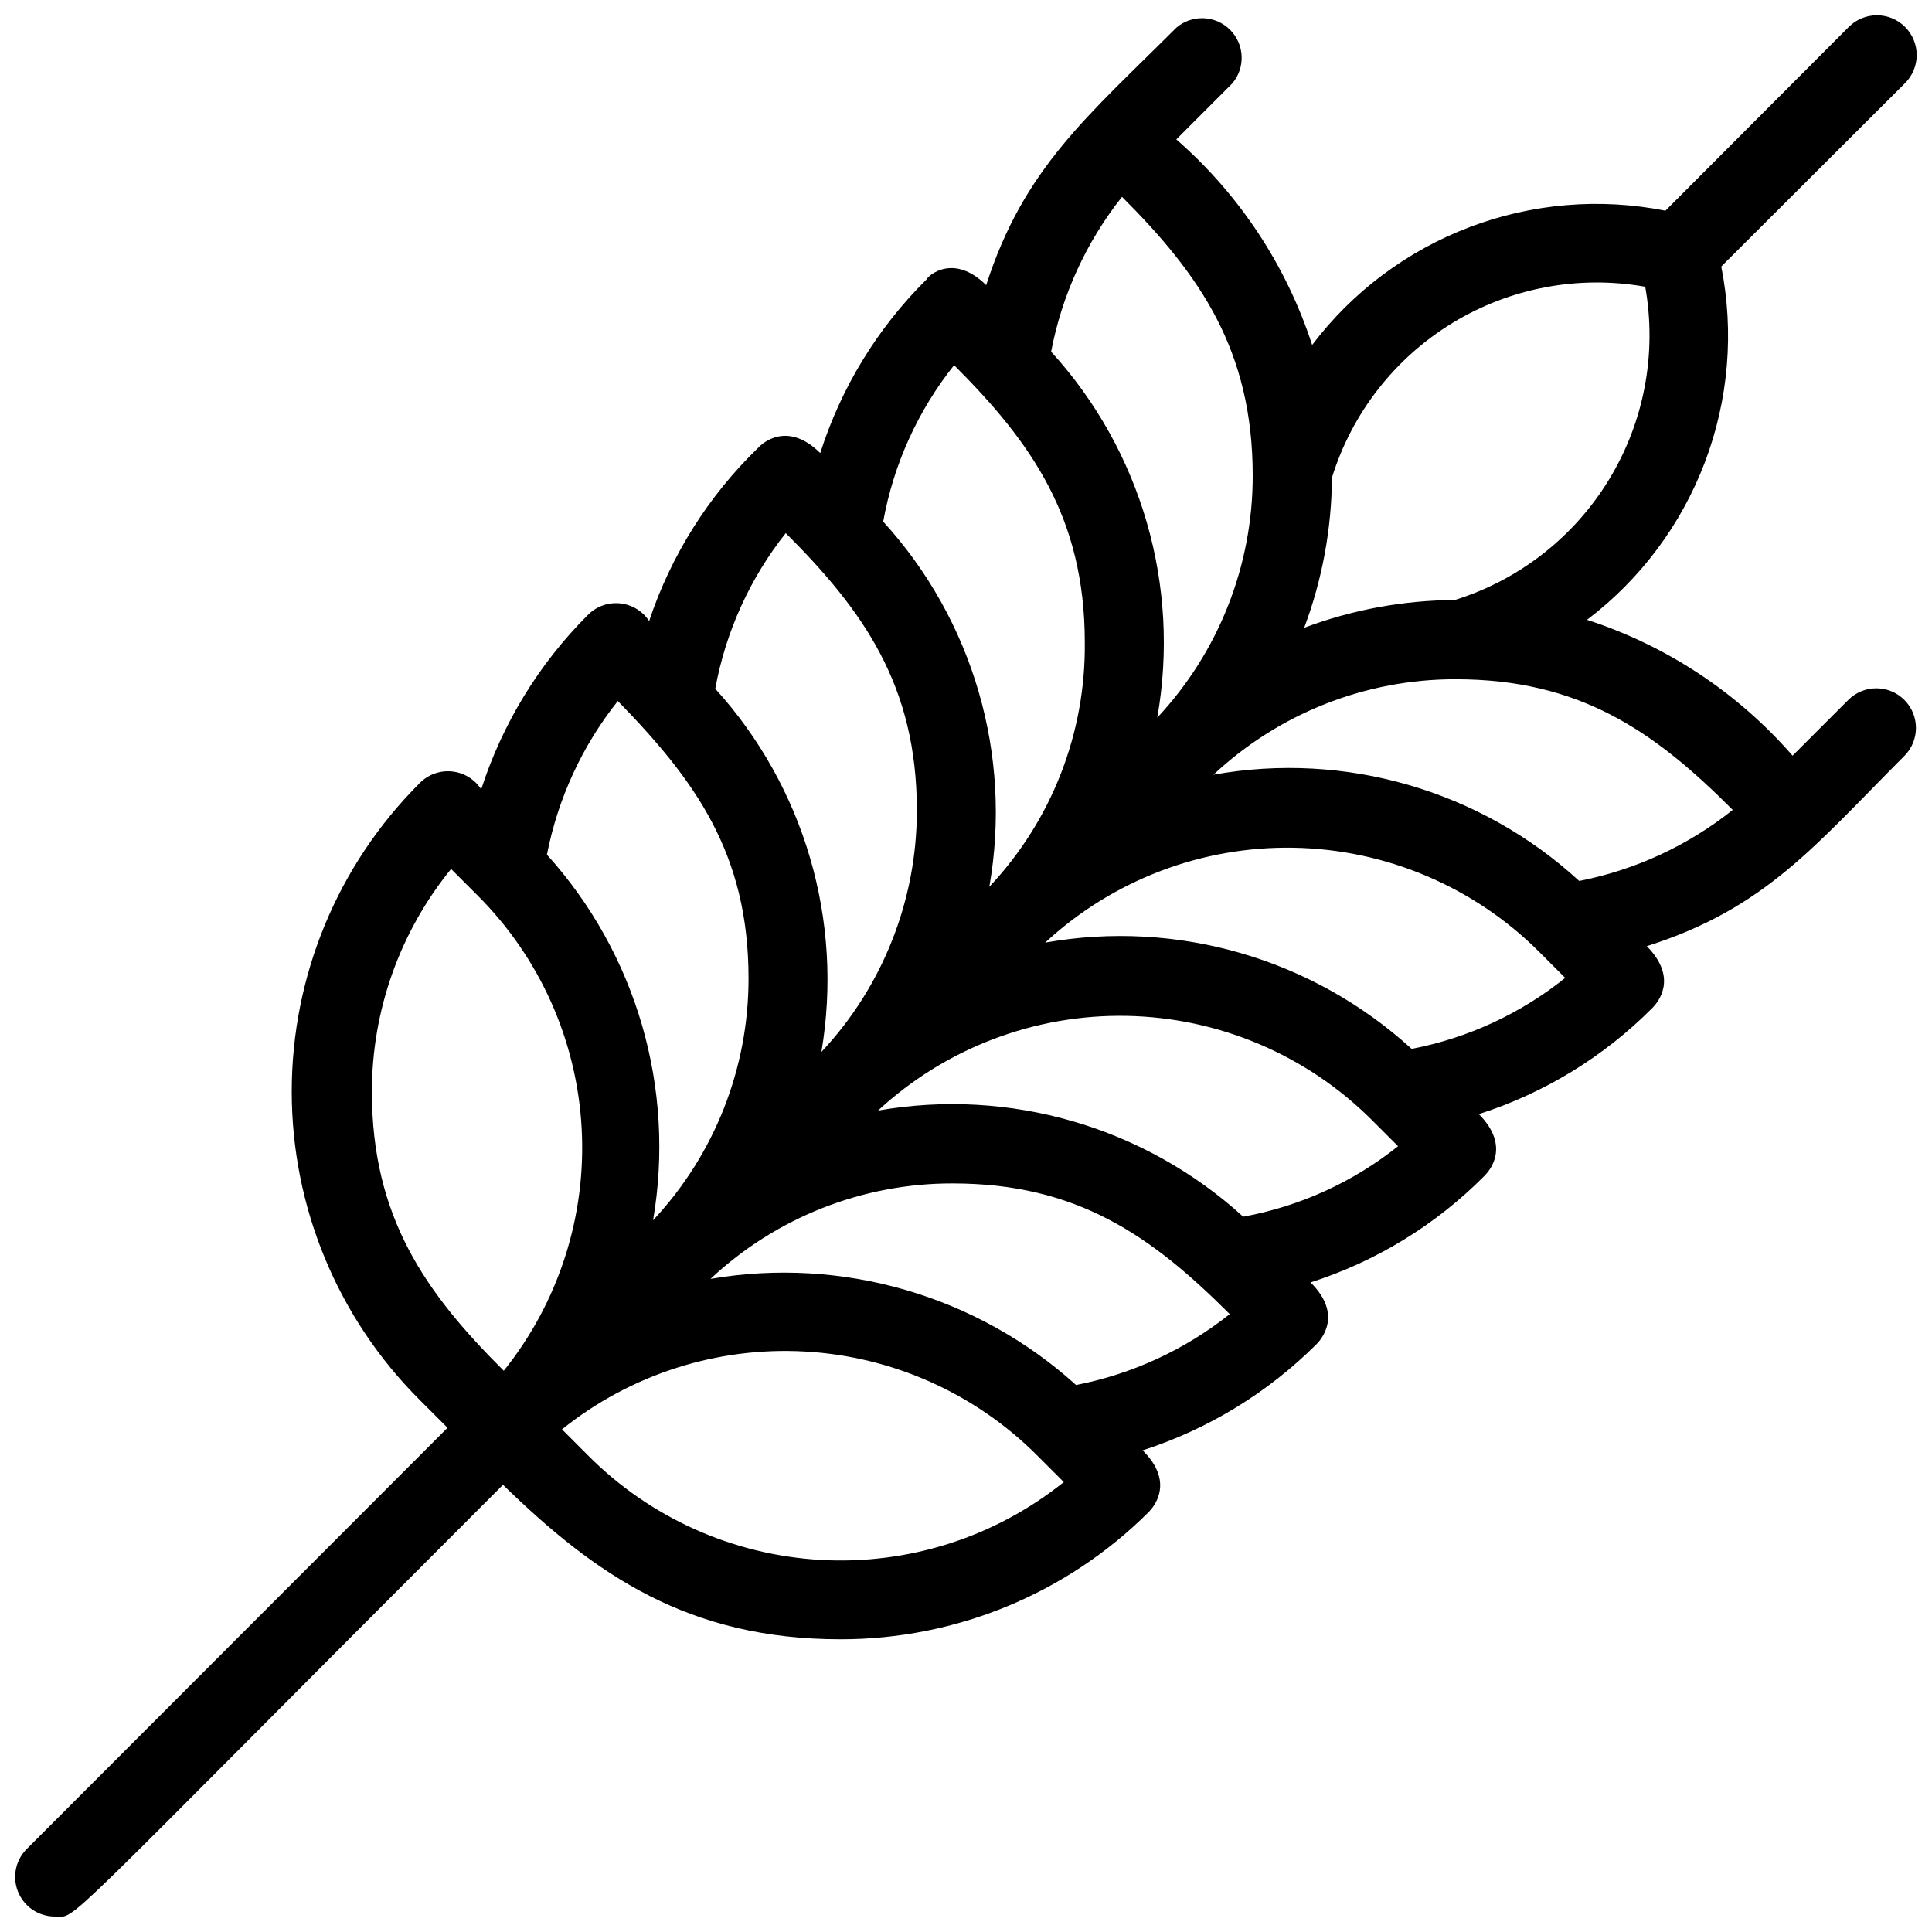 <?xml version="1.0" encoding="UTF-8"?>
<!-- Uploaded to: SVG Repo, www.svgrepo.com, Generator: SVG Repo Mixer Tools -->
<svg width="800px" height="800px" version="1.1" viewBox="144 144 512 512" xmlns="http://www.w3.org/2000/svg">
 <defs>
  <clipPath id="a">
   <path d="m148.09 148.09h503.81v503.81h-503.81z"/>
  </clipPath>
 </defs>
 <g clip-path="url(#a)">
  <path d="m633.85 329.46-14.801 14.801c-14.555-16.723-33.387-29.168-54.473-36.004 14.109-10.699 24.926-25.152 31.219-41.707 6.293-16.555 7.801-34.543 4.359-51.918l48.703-48.598v0.004c4.117-4.117 4.117-10.789 0-14.906-4.117-4.113-10.789-4.113-14.906 0l-48.594 48.703c-17.371-3.441-35.363-1.93-51.918 4.359-16.555 6.293-31.008 17.109-41.707 31.223-6.856-21.078-19.297-39.906-36-54.477l14.801-14.801-0.004 0.004c3.566-4.164 3.328-10.375-0.551-14.25-3.875-3.879-10.082-4.117-14.246-0.551-23.406 23.406-40.41 37.156-50.383 68.223-8.605-8.5-15.324-2.621-15.848-1.469-12.949 12.832-22.598 28.605-28.129 45.973-8.711-8.605-15.324-2.625-16.375-1.469-13.223 12.766-23.16 28.539-28.969 45.973-1.762-2.676-4.644-4.402-7.832-4.688-3.191-0.285-6.336 0.898-8.543 3.219-12.887 12.918-22.527 28.711-28.129 46.078-1.742-2.691-4.617-4.438-7.809-4.746-3.188-0.305-6.344 0.863-8.566 3.172-21.664 21.652-33.836 51.027-33.836 81.656 0 30.633 12.172 60.008 33.836 81.66l7.453 7.453-111.15 111.26c-3.219 2.926-4.301 7.535-2.719 11.586 1.586 4.055 5.504 6.711 9.855 6.676 6.086 0-2.203 6.508 118.71-114.41 24.559 23.93 49.227 40.934 89.426 40.934 30.609 0.039 59.98-12.078 81.66-33.691 1.156-1.156 7.137-7.766-1.574-16.375 17.363-5.602 33.156-15.242 46.074-28.129 1.156-1.156 7.137-7.766-1.574-16.375v0.004c17.406-5.57 33.211-15.258 46.078-28.234 1.156-1.156 7.137-7.66-1.469-16.375 17.359-5.555 33.125-15.203 45.973-28.129 1.156-1.156 7.137-7.66-1.469-16.375 31.488-9.973 44.715-26.871 68.223-50.383v0.004c4.117-4.09 4.141-10.738 0.055-14.852-4.086-4.117-10.738-4.141-14.852-0.055zm-53.848-109.47c3.137 17.613-0.262 35.762-9.559 51.047-9.293 15.289-23.844 26.656-40.926 31.977-13.625 0.074-27.129 2.562-39.887 7.348 4.773-12.727 7.262-26.191 7.348-39.781 5.301-17.098 16.66-31.676 31.949-40.992 15.285-9.312 33.449-12.727 51.074-9.598zm-104.02 50.066c0.023 23.812-9.02 46.742-25.293 64.129 6.168-34.941-4.223-70.766-28.129-96.984 2.852-14.996 9.301-29.078 18.785-41.039 20.574 20.574 34.637 40.621 34.637 73.895zm-79.137-29.285c20.363 20.363 34.637 40.305 34.637 73.473 0.266 24.047-8.801 47.262-25.297 64.762 6.117-34.875-4.269-70.613-28.129-96.773 2.738-15.16 9.195-29.406 18.789-41.461zm-44.609 44.504c20.469 20.469 34.742 40.305 34.742 73.473 0.016 23.781-9.031 46.676-25.297 64.023 5.883-34.699-4.484-70.176-28.129-96.246 2.75-15.074 9.168-29.242 18.684-41.25zm-44.504 44.504c20.469 20.992 34.637 40.41 34.637 73.473 0.031 23.816-9.012 46.746-25.297 64.129 5.977-34.898-4.394-70.605-28.129-96.879 2.902-14.887 9.348-28.855 18.789-40.723zm-65.18 103.49c0.012-21.488 7.426-42.32 20.992-58.984l7.031 7.031c16.473 16.449 26.289 38.406 27.566 61.648 1.281 23.246-6.07 46.145-20.637 64.305-20.785-20.68-34.953-40.727-34.953-74zm57.309 96.457-6.926-6.926h-0.004c18.16-14.566 41.059-21.918 64.305-20.637 23.242 1.277 45.199 11.094 61.648 27.566l7.031 7.031c-18.176 14.586-41.105 21.934-64.375 20.637-23.27-1.301-45.238-11.152-61.68-27.668zm129.31-18.684-0.004 0.004c-26.27-23.734-61.98-34.102-96.875-28.129 17.379-16.281 40.312-25.328 64.129-25.297 32.852 0 52.48 13.645 73.473 34.637-11.871 9.441-25.84 15.887-40.727 18.789zm44.293-44.605c-26.18-23.828-61.902-34.215-96.773-28.129 17.898-16.551 41.5-25.539 65.875-25.09 24.371 0.449 47.629 10.305 64.902 27.504l7.031 7.031h0.004c-11.926 9.527-26.027 15.945-41.039 18.684zm44.609-44.504h-0.004c-26.25-23.926-62.113-34.316-97.086-28.129 17.902-16.578 41.527-25.59 65.926-25.141 24.398 0.453 47.676 10.324 64.957 27.555l6.93 6.93c-11.785 9.453-25.688 15.898-40.516 18.785zm44.398-44.504-0.004 0.004c-26.137-23.98-61.965-34.383-96.879-28.133 17.387-16.27 40.316-25.316 64.133-25.293 32.746 0 52.48 13.539 73.473 34.637-11.812 9.41-25.703 15.852-40.516 18.789z"/>
 </g>
</svg>